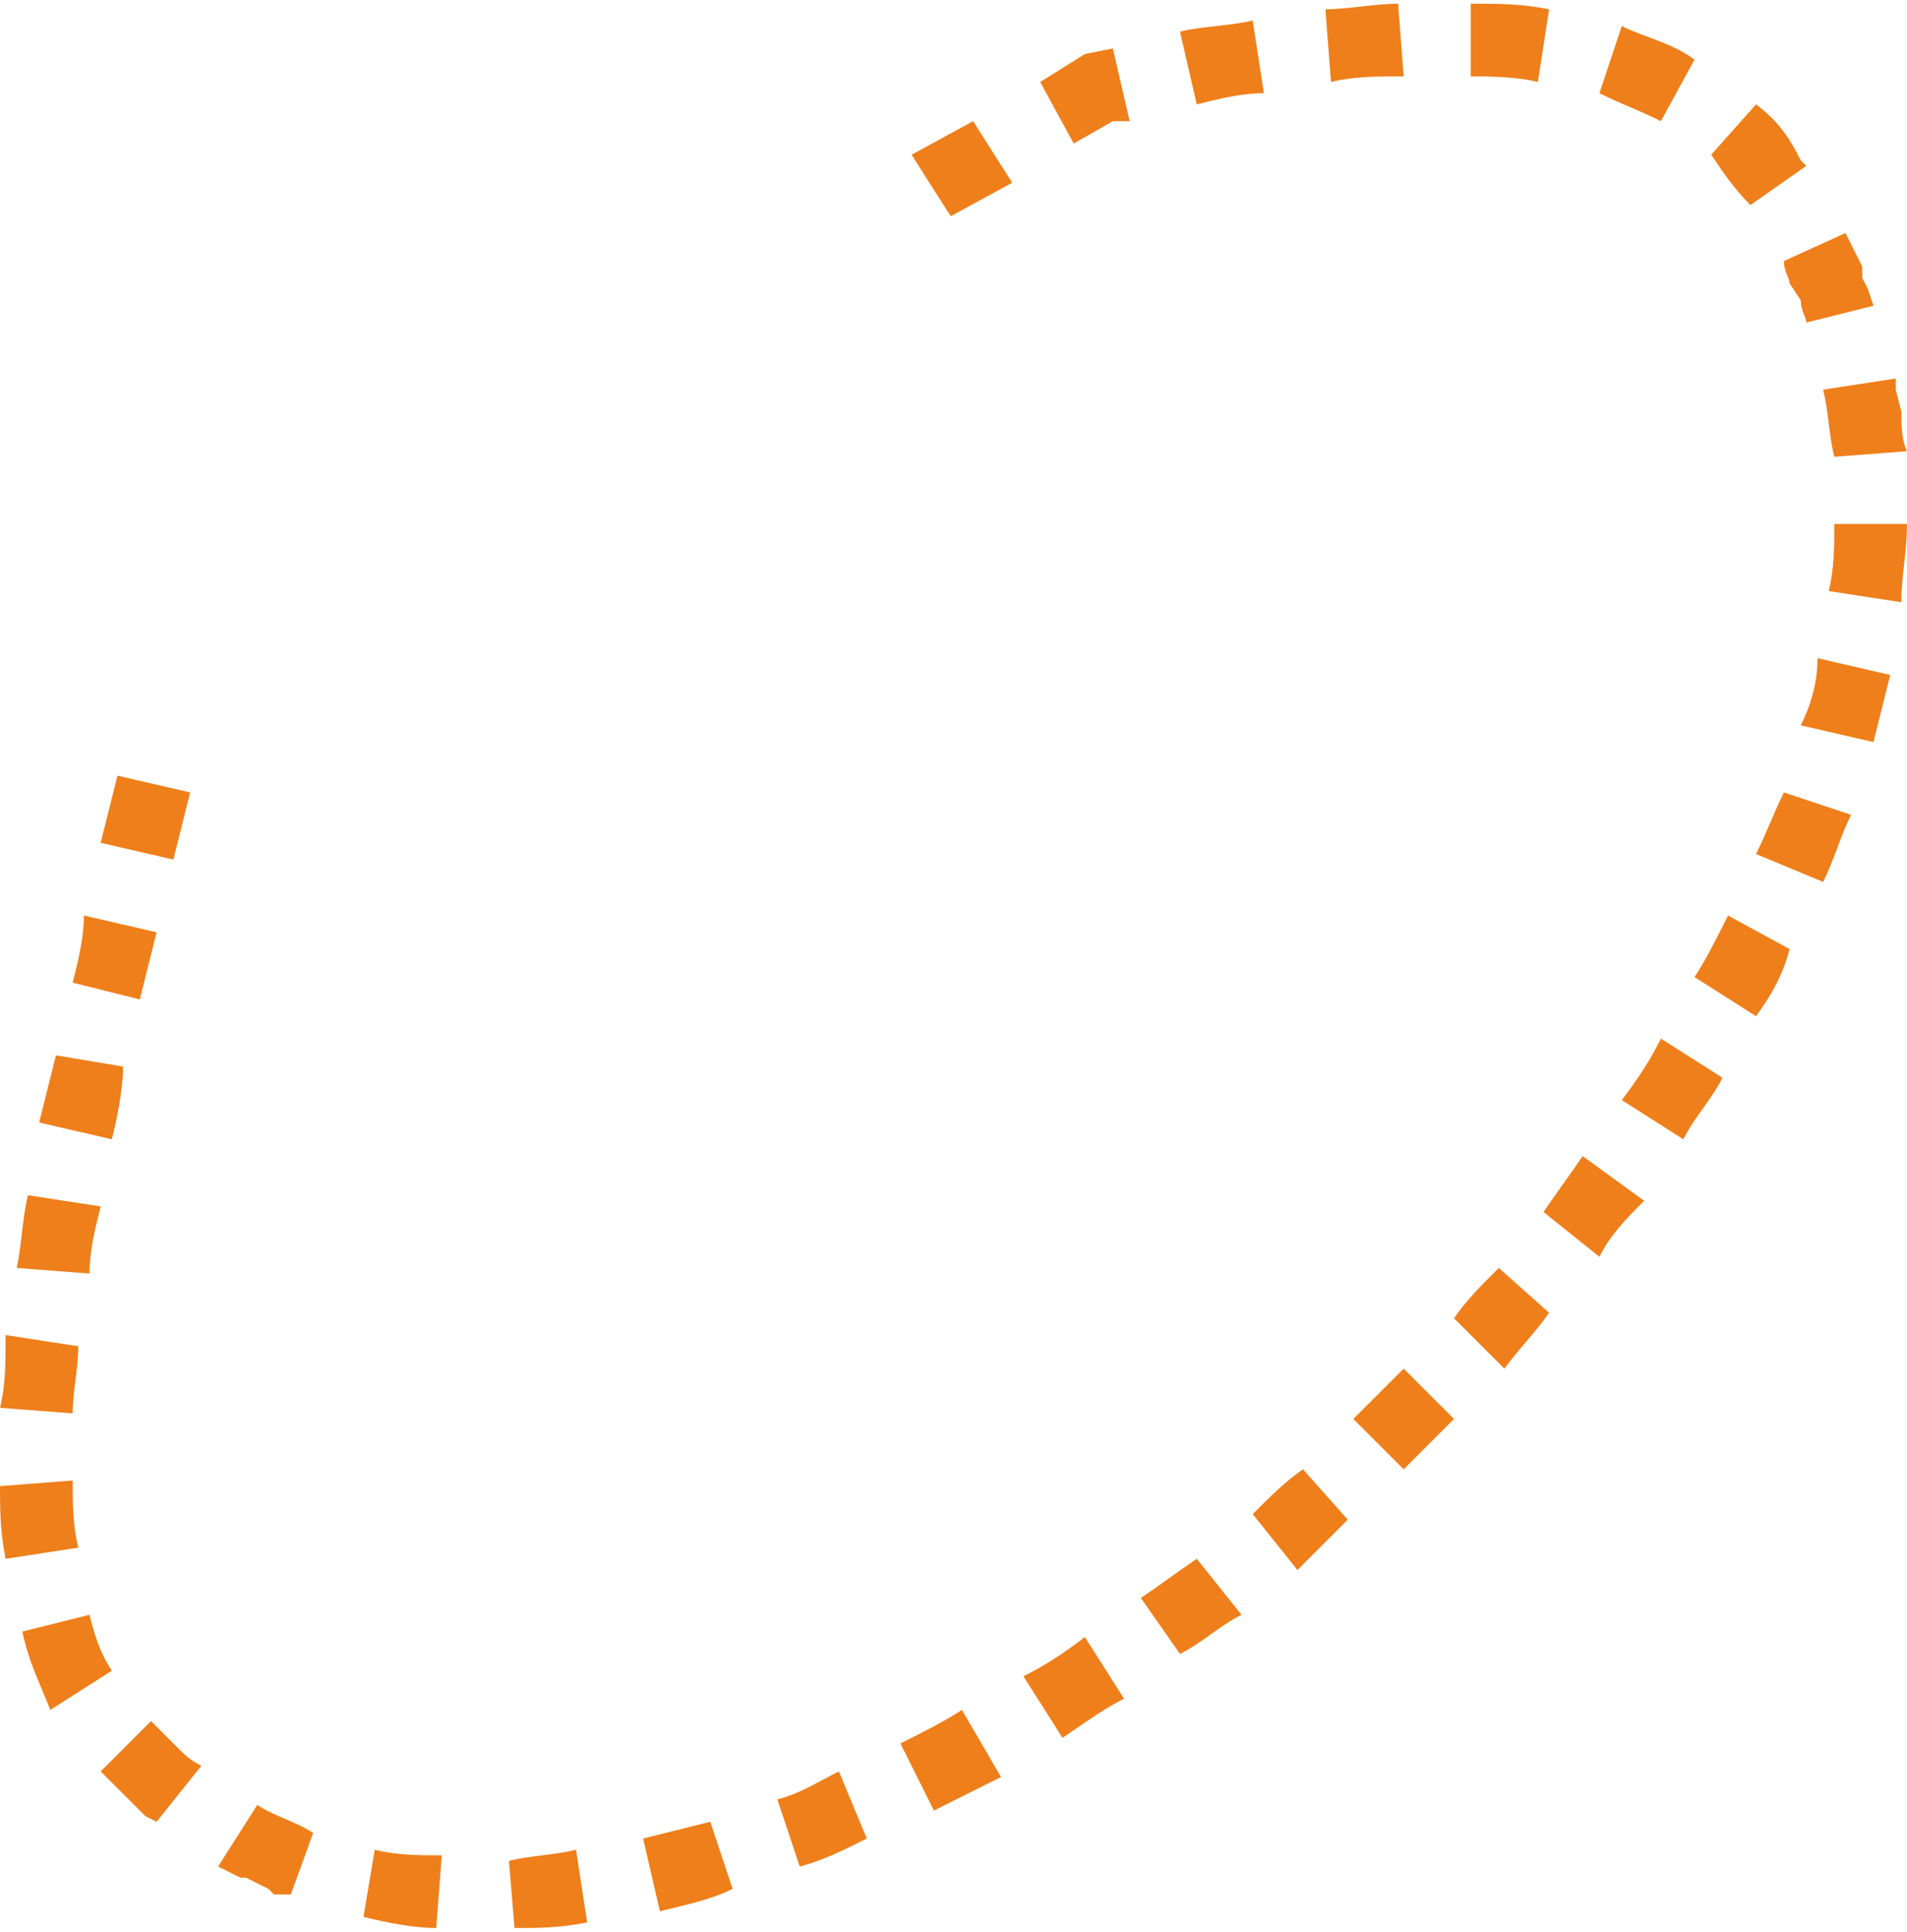 <?xml version="1.0" encoding="UTF-8"?> <!-- Creator: CorelDRAW 2018 (64-Bit) --> <svg xmlns="http://www.w3.org/2000/svg" xmlns:xlink="http://www.w3.org/1999/xlink" xml:space="preserve" width="237px" height="240px" style="shape-rendering:geometricPrecision; text-rendering:geometricPrecision; image-rendering:optimizeQuality; fill-rule:evenodd; clip-rule:evenodd" viewBox="0 0 3.41 3.44"> <defs> <style type="text/css"> <![CDATA[ .fil0 {fill:#EF7F1A;fill-rule:nonzero} ]]> </style> </defs> <g id="Layer_x0020_1">  <path class="fil0" d="M0.31 1.53l0.03 -0.12 -0.13 -0.03 -0.03 0.12 0.13 0.03zm1.39 -1.15l-0.07 -0.11 0.11 -0.06 0.07 0.11 -0.11 0.06zm0.22 -0.13l-0.06 -0.11 0.08 -0.05 0.05 -0.01 0.03 0.13 -0.03 0 -0.07 0.04zm0.22 -0.07c0.04,-0.01 0.08,-0.02 0.12,-0.02l-0.02 -0.13c-0.04,0.01 -0.09,0.01 -0.13,0.02l0.03 0.13zm0.24 -0.04c0.04,-0.01 0.08,-0.01 0.13,-0.01l-0.01 -0.13c-0.04,0 -0.09,0.01 -0.13,0.01l0.01 0.13zm0.25 -0.01c0.03,0 0.08,0 0.12,0.01l0.02 -0.13c-0.05,-0.01 -0.09,-0.01 -0.14,-0.01l0 0.13zm0.23 0.03c0.04,0.02 0.07,0.03 0.11,0.05l0.06 -0.11c-0.04,-0.03 -0.09,-0.04 -0.13,-0.06l-0.04 0.12zm0.2 0.11c0.02,0.03 0.04,0.06 0.07,0.09l0.1 -0.07 -0.01 -0.01c-0.02,-0.04 -0.04,-0.07 -0.08,-0.1l-0.08 0.09zm0.13 0.19c0,0.02 0.01,0.03 0.01,0.04l0.02 0.03c0,0.02 0.01,0.03 0.01,0.04l0.12 -0.03 -0.01 -0.03 -0.01 -0.02 0 -0.02 -0.01 -0.02 -0.01 -0.02 -0.01 -0.02 -0.11 0.05zm0.07 0.23c0.01,0.04 0.01,0.08 0.02,0.12l0.13 -0.01c-0.01,-0.02 -0.01,-0.05 -0.01,-0.07l-0.01 -0.04 0 -0.02 -0.13 0.02zm0.02 0.24c0,0.04 0,0.08 -0.01,0.12l0.13 0.02c0,-0.05 0.01,-0.09 0.01,-0.14l-0.13 0zm-0.03 0.24c0,0.04 -0.01,0.08 -0.03,0.12l0.13 0.03c0.01,-0.04 0.02,-0.08 0.03,-0.12l-0.13 -0.03zm-0.06 0.24c-0.02,0.04 -0.03,0.07 -0.05,0.11l0.12 0.05c0.02,-0.04 0.03,-0.08 0.05,-0.12l-0.12 -0.04zm-0.1 0.22c-0.02,0.04 -0.04,0.08 -0.06,0.11l0.11 0.07c0.03,-0.04 0.05,-0.08 0.06,-0.12l-0.11 -0.06zm-0.12 0.22c-0.02,0.04 -0.04,0.07 -0.07,0.11l0 0 0.11 0.07c0.02,-0.04 0.05,-0.07 0.07,-0.11l-0.11 -0.07zm-0.14 0.21c-0.02,0.03 -0.05,0.07 -0.07,0.1l0.1 0.08c0.02,-0.04 0.05,-0.07 0.08,-0.1l-0.11 -0.08zm-0.15 0.2c-0.03,0.03 -0.06,0.06 -0.08,0.09l0.09 0.09c0.03,-0.04 0.06,-0.07 0.08,-0.1l-0.09 -0.08zm-0.17 0.18c-0.03,0.03 -0.06,0.06 -0.09,0.09l0.09 0.09c0.03,-0.03 0.06,-0.06 0.09,-0.09l-0.09 -0.09zm-0.18 0.18c-0.03,0.02 -0.06,0.05 -0.09,0.08l0.08 0.1c0.03,-0.03 0.06,-0.06 0.09,-0.09l-0.08 -0.09zm-0.19 0.16c-0.03,0.02 -0.07,0.05 -0.1,0.07l0.07 0.1c0.04,-0.02 0.07,-0.05 0.11,-0.07l-0.08 -0.1zm-0.2 0.14c-0.04,0.03 -0.07,0.05 -0.11,0.07l0.07 0.11c0.03,-0.02 0.07,-0.05 0.11,-0.07l-0.07 -0.11zm-0.22 0.13c-0.03,0.02 -0.07,0.04 -0.11,0.06l0.06 0.12c0.04,-0.02 0.08,-0.04 0.12,-0.06l-0.07 -0.12zm-0.22 0.11c-0.04,0.02 -0.07,0.04 -0.11,0.05l0.04 0.12c0.04,-0.01 0.08,-0.03 0.12,-0.05l-0.05 -0.12zm-0.23 0.09c-0.04,0.01 -0.08,0.02 -0.12,0.03l0.03 0.13c0.04,-0.01 0.09,-0.02 0.13,-0.04l-0.04 -0.12zm-0.24 0.05c-0.04,0.01 -0.08,0.01 -0.12,0.02l0.01 0.12c0.04,0 0.08,0 0.13,-0.01l-0.02 -0.13zm-0.24 0.01c-0.04,0 -0.08,0 -0.12,-0.01l-0.02 0.12c0.04,0.01 0.09,0.02 0.13,0.02l0.01 -0.13zm-0.23 -0.04c-0.03,-0.02 -0.07,-0.03 -0.1,-0.05l-0.07 0.11 0.02 0.01 0.02 0.01 0.01 0 0.02 0.01 0.02 0.01 0.01 0.01 0.03 0 0.04 -0.11zm-0.2 -0.12c-0.02,-0.01 -0.03,-0.02 -0.04,-0.03 -0.02,-0.02 -0.03,-0.03 -0.05,-0.05l-0.09 0.09 0.01 0.01 0.02 0.02 0.01 0.01 0.01 0.01 0.02 0.02 0.01 0.01 0.02 0.01 0.08 -0.1zm-0.16 -0.17c-0.02,-0.03 -0.03,-0.06 -0.04,-0.1l-0.12 0.03c0.01,0.05 0.03,0.09 0.05,0.14l0.11 -0.07zm-0.06 -0.22c-0.01,-0.04 -0.01,-0.08 -0.01,-0.12l-0.13 0.01c0,0.04 0,0.08 0.01,0.13l0.13 -0.02zm-0.01 -0.24c0,-0.04 0.01,-0.08 0.01,-0.12l-0.13 -0.02c0,0.05 0,0.09 -0.01,0.13l0.13 0.01zm0.03 -0.25c0,-0.04 0.01,-0.08 0.02,-0.12l-0.13 -0.02c-0.01,0.04 -0.01,0.08 -0.02,0.13l0.13 0.01zm0.04 -0.24c0.01,-0.04 0.02,-0.09 0.02,-0.13l-0.12 -0.02c-0.01,0.04 -0.02,0.08 -0.03,0.12l0.13 0.03zm0.05 -0.25c0.01,-0.04 0.02,-0.08 0.03,-0.12l-0.13 -0.03c0,0.04 -0.01,0.08 -0.02,0.12l0.12 0.03z"></path> </g> </svg> 